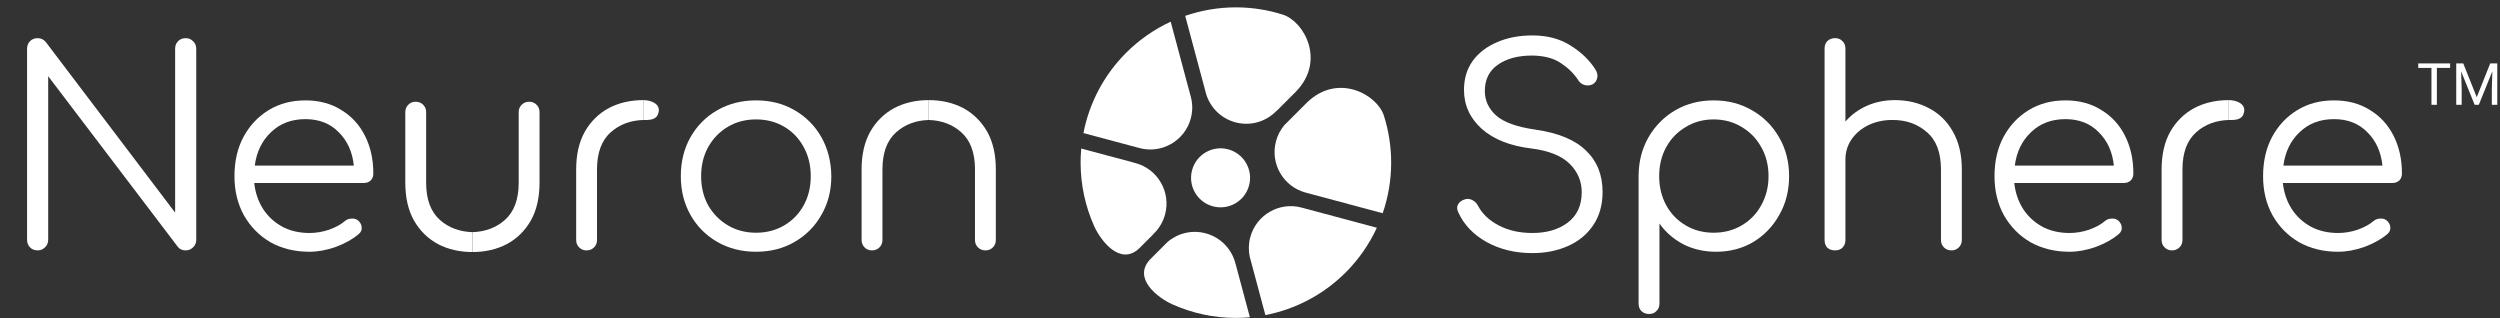 <svg width="322" height="41" viewBox="0 0 322 41" fill="none" xmlns="http://www.w3.org/2000/svg">
<rect x="0" y="0" width="322" height="41" fill="#333333" stroke="none"/>
<path d="M4.846 32.25C4.451 32.25 4.126 32.122 3.87 31.865C3.614 31.608 3.486 31.282 3.486 30.885V6.28C3.486 5.883 3.614 5.557 3.87 5.3C4.126 5.043 4.451 4.915 4.846 4.915C5.264 4.915 5.613 5.078 5.892 5.405L22.557 27.385V6.28C22.557 5.883 22.685 5.557 22.941 5.3C23.196 5.043 23.522 4.915 23.917 4.915C24.289 4.915 24.602 5.043 24.858 5.3C25.137 5.557 25.277 5.883 25.277 6.28V30.885C25.277 31.282 25.137 31.608 24.858 31.865C24.602 32.122 24.289 32.25 23.917 32.25C23.475 32.25 23.138 32.098 22.906 31.795L6.206 9.815V30.885C6.206 31.282 6.066 31.608 5.787 31.865C5.532 32.122 5.218 32.25 4.846 32.25Z" fill="white"/>
<path d="M39.857 32.425C37.974 32.425 36.3 32.017 34.836 31.2C33.395 30.36 32.256 29.205 31.419 27.735C30.606 26.265 30.199 24.585 30.199 22.695C30.199 20.782 30.583 19.102 31.35 17.655C32.14 16.185 33.221 15.03 34.592 14.19C35.964 13.35 37.544 12.93 39.334 12.93C41.1 12.93 42.634 13.338 43.936 14.155C45.261 14.948 46.283 16.057 47.004 17.48C47.724 18.903 48.085 20.525 48.085 22.345C48.085 22.718 47.968 23.022 47.736 23.255C47.504 23.465 47.201 23.57 46.83 23.57H32.744C32.884 24.83 33.267 25.95 33.895 26.93C34.522 27.887 35.347 28.645 36.37 29.205C37.393 29.742 38.555 30.01 39.857 30.01C40.693 30.01 41.53 29.87 42.367 29.59C43.227 29.287 43.913 28.913 44.424 28.47C44.68 28.26 44.97 28.155 45.295 28.155C45.621 28.132 45.9 28.213 46.132 28.4C46.434 28.68 46.586 28.983 46.586 29.31C46.609 29.637 46.481 29.917 46.202 30.15C45.435 30.803 44.459 31.352 43.273 31.795C42.088 32.215 40.949 32.425 39.857 32.425ZM39.334 15.345C37.544 15.345 36.068 15.905 34.906 17.025C33.744 18.122 33.047 19.557 32.814 21.33H45.574C45.389 19.557 44.738 18.122 43.622 17.025C42.53 15.905 41.1 15.345 39.334 15.345Z" fill="white"/>
<path d="M97.382 32.425C95.523 32.425 93.861 32.005 92.397 31.165C90.932 30.325 89.782 29.17 88.945 27.7C88.108 26.23 87.69 24.562 87.69 22.695C87.69 20.805 88.108 19.125 88.945 17.655C89.782 16.185 90.932 15.03 92.397 14.19C93.861 13.35 95.523 12.93 97.382 12.93C99.242 12.93 100.892 13.35 102.333 14.19C103.797 15.03 104.948 16.185 105.785 17.655C106.621 19.125 107.051 20.805 107.075 22.695C107.075 24.562 106.645 26.23 105.785 27.7C104.948 29.17 103.797 30.325 102.333 31.165C100.892 32.005 99.242 32.425 97.382 32.425ZM97.382 29.975C98.73 29.975 99.939 29.66 101.008 29.03C102.077 28.4 102.914 27.537 103.518 26.44C104.123 25.343 104.425 24.095 104.425 22.695C104.425 21.295 104.123 20.047 103.518 18.95C102.914 17.83 102.077 16.955 101.008 16.325C99.939 15.695 98.73 15.38 97.382 15.38C96.034 15.38 94.826 15.695 93.756 16.325C92.687 16.955 91.839 17.83 91.211 18.95C90.607 20.047 90.305 21.295 90.305 22.695C90.305 24.095 90.607 25.343 91.211 26.44C91.839 27.537 92.687 28.4 93.756 29.03C94.826 29.66 96.034 29.975 97.382 29.975Z" fill="white"/>
<path d="M60.849 32.46C59.199 32.46 57.723 32.122 56.421 31.445C55.12 30.745 54.085 29.73 53.318 28.4C52.575 27.07 52.203 25.448 52.203 23.535V14.435C52.203 14.062 52.331 13.747 52.586 13.49C52.842 13.233 53.156 13.105 53.528 13.105C53.923 13.105 54.248 13.233 54.504 13.49C54.759 13.747 54.887 14.062 54.887 14.435V23.535C54.887 25.682 55.48 27.28 56.665 28.33C57.788 29.325 59.183 29.848 60.849 29.901V32.46Z" fill="white"/>
<path d="M60.846 32.46C62.496 32.46 63.972 32.122 65.273 31.445C66.575 30.745 67.609 29.73 68.376 28.4C69.12 27.07 69.492 25.448 69.492 23.535V14.435C69.492 14.062 69.364 13.747 69.109 13.49C68.853 13.233 68.539 13.105 68.167 13.105C67.772 13.105 67.447 13.233 67.191 13.49C66.935 13.747 66.808 14.062 66.808 14.435V23.535C66.808 25.682 66.215 27.28 65.029 28.33C63.906 29.325 62.511 29.848 60.846 29.901V32.46Z" fill="white"/>
<path d="M82.857 12.895C81.207 12.895 79.731 13.233 78.43 13.91C77.128 14.61 76.094 15.625 75.327 16.955C74.583 18.285 74.211 19.907 74.211 21.82V30.92C74.211 31.293 74.339 31.608 74.594 31.865C74.85 32.122 75.164 32.25 75.536 32.25C75.931 32.25 76.256 32.122 76.512 31.865C76.768 31.608 76.895 31.293 76.895 30.92V21.82C76.895 19.673 77.488 18.075 78.674 17.025C79.797 16.03 81.192 15.506 82.857 15.454V12.895Z" fill="white"/>
<path d="M82.854 12.895C83.856 12.895 85.001 13.363 84.845 14.359C84.69 15.355 83.924 15.488 82.854 15.454V12.895Z" fill="white"/>
<path d="M119.621 12.895C117.97 12.895 116.494 13.233 115.193 13.91C113.891 14.61 112.857 15.625 112.09 16.955C111.346 18.285 110.974 19.907 110.974 21.82V30.92C110.974 31.293 111.102 31.608 111.358 31.865C111.613 32.122 111.927 32.25 112.299 32.25C112.694 32.25 113.02 32.122 113.275 31.865C113.531 31.608 113.659 31.293 113.659 30.92V21.82C113.659 19.673 114.252 18.075 115.437 17.025C116.56 16.03 117.955 15.506 119.621 15.454V12.895Z" fill="white"/>
<path d="M119.617 12.895C121.268 12.895 122.744 13.233 124.045 13.91C125.347 14.61 126.381 15.625 127.148 16.955C127.892 18.285 128.264 19.907 128.264 21.82V30.92C128.264 31.293 128.136 31.608 127.88 31.865C127.625 32.122 127.311 32.25 126.939 32.25C126.544 32.25 126.218 32.122 125.963 31.865C125.707 31.608 125.579 31.293 125.579 30.92V21.82C125.579 19.673 124.986 18.075 123.801 17.025C122.678 16.03 121.283 15.506 119.617 15.454V12.895Z" fill="white"/>
<path d="M168.357 13.188L165.419 16.125C164.93 16.709 164.558 17.407 164.348 18.191C163.576 21.072 165.285 24.033 168.166 24.805C168.225 24.82 168.284 24.835 168.343 24.849L168.342 24.852L178.091 27.464C178.807 25.387 179.182 23.187 179.182 20.948C179.182 18.875 178.86 16.836 178.245 14.896C177.384 12.185 172.334 9.352 168.357 13.188Z" fill="white"/>
<path d="M177.339 29.333L167.825 26.784L167.824 26.787C167.77 26.77 167.717 26.755 167.662 26.74L167.635 26.733C164.758 25.97 161.806 27.679 161.035 30.555C160.809 31.398 160.796 32.248 160.962 33.048L162.981 40.584C166.872 39.831 170.482 37.933 173.324 35.09C175.008 33.407 176.36 31.454 177.339 29.333Z" fill="white"/>
<path d="M160.986 40.867L159.157 34.038L159.152 34.039C158.712 32.163 157.281 30.584 155.29 30.051C153.504 29.572 151.688 30.047 150.381 31.163L148.137 33.408C145.834 35.847 149.133 38.358 150.982 39.19C153.536 40.338 156.328 40.948 159.182 40.948C159.787 40.948 160.389 40.921 160.986 40.867Z" fill="white"/>
<path d="M165.233 1.886C167.945 2.747 170.778 7.796 166.942 11.774L164.471 14.245L164.458 14.233C163.14 15.637 161.111 16.289 159.12 15.755C157.261 15.257 155.89 13.848 155.358 12.137L152.654 2.044C154.735 1.325 156.939 0.948 159.182 0.948C161.254 0.948 163.294 1.27 165.233 1.886Z" fill="white"/>
<path d="M150.785 2.796C148.669 3.775 146.72 5.126 145.039 6.806C142.2 9.646 140.302 13.251 139.548 17.137L146.592 19.024L146.593 19.022C146.648 19.039 146.704 19.055 146.761 19.07C149.642 19.841 152.603 18.132 153.374 15.251C153.615 14.354 153.615 13.448 153.413 12.604L153.336 12.319C153.333 12.309 153.33 12.299 153.327 12.289L153.328 12.288L150.785 2.796Z" fill="white"/>
<path d="M139.264 19.131C139.209 19.733 139.182 20.339 139.182 20.948C139.182 23.803 139.792 26.595 140.94 29.149C141.771 30.998 144.283 34.296 146.722 31.994L148.549 30.167L148.54 30.157C149.251 29.492 149.791 28.625 150.062 27.615C150.832 24.739 149.129 21.783 146.257 21.005L146.229 20.998C146.178 20.984 146.126 20.971 146.074 20.959L146.075 20.956L139.264 19.131Z" fill="white"/>
<ellipse cx="157.209" cy="22.905" rx="3.8" ry="3.8" transform="rotate(-165 157.209 22.905)" fill="white"/>
<path d="M197.382 32.599C195.15 32.599 193.175 32.121 191.455 31.165C189.758 30.208 188.549 28.936 187.829 27.349C187.643 26.976 187.631 26.638 187.794 26.334C187.98 26.008 188.282 25.786 188.701 25.669C189.026 25.576 189.34 25.611 189.642 25.774C189.967 25.938 190.211 26.183 190.374 26.509C190.909 27.536 191.792 28.376 193.024 29.029C194.256 29.683 195.708 30.009 197.382 30.009C199.218 30.009 200.729 29.566 201.914 28.68C203.123 27.77 203.727 26.463 203.727 24.759C203.727 23.336 203.204 22.111 202.158 21.084C201.112 20.058 199.474 19.404 197.242 19.125C194.523 18.798 192.396 17.958 190.862 16.605C189.328 15.228 188.561 13.548 188.561 11.565C188.561 10.141 188.933 8.904 189.677 7.854C190.444 6.804 191.49 5.999 192.815 5.439C194.139 4.856 195.662 4.564 197.382 4.564C199.311 4.564 200.961 5.008 202.332 5.894C203.704 6.758 204.761 7.784 205.505 8.974C205.738 9.348 205.807 9.709 205.714 10.059C205.645 10.409 205.447 10.678 205.122 10.864C204.773 11.028 204.413 11.051 204.041 10.934C203.692 10.818 203.425 10.596 203.239 10.27C202.704 9.453 201.972 8.741 201.043 8.134C200.136 7.504 198.904 7.178 197.347 7.154C195.511 7.154 194.035 7.551 192.919 8.344C191.803 9.114 191.246 10.246 191.246 11.739C191.246 12.93 191.722 13.968 192.675 14.854C193.651 15.741 195.371 16.36 197.835 16.709C200.74 17.13 202.89 18.028 204.285 19.404C205.703 20.758 206.412 22.531 206.412 24.724C206.412 26.404 206.005 27.84 205.191 29.029C204.401 30.196 203.32 31.083 201.949 31.689C200.578 32.296 199.055 32.599 197.382 32.599Z" fill="white"/>
<path d="M212.412 40.44C211.994 40.44 211.657 40.311 211.401 40.054C211.169 39.821 211.052 39.495 211.052 39.075V22.555C211.076 20.735 211.506 19.101 212.342 17.654C213.202 16.184 214.353 15.03 215.794 14.19C217.258 13.35 218.897 12.93 220.71 12.93C222.569 12.93 224.231 13.361 225.695 14.225C227.16 15.065 228.31 16.22 229.147 17.689C230.007 19.16 230.437 20.828 230.437 22.695C230.437 24.538 230.019 26.195 229.182 27.665C228.368 29.134 227.253 30.301 225.835 31.165C224.417 32.005 222.813 32.425 221.024 32.425C219.466 32.425 218.049 32.098 216.77 31.445C215.515 30.768 214.504 29.881 213.737 28.785V39.075C213.737 39.495 213.609 39.821 213.353 40.054C213.121 40.311 212.807 40.44 212.412 40.44ZM220.71 29.974C222.058 29.974 223.267 29.66 224.336 29.029C225.405 28.399 226.242 27.536 226.846 26.439C227.474 25.32 227.787 24.071 227.787 22.695C227.787 21.294 227.474 20.046 226.846 18.95C226.242 17.853 225.405 16.989 224.336 16.36C223.267 15.706 222.058 15.38 220.71 15.38C219.385 15.38 218.188 15.706 217.119 16.36C216.05 16.989 215.213 17.853 214.609 18.95C214.004 20.046 213.702 21.294 213.702 22.695C213.702 24.071 214.004 25.32 214.609 26.439C215.213 27.536 216.05 28.399 217.119 29.029C218.188 29.66 219.385 29.974 220.71 29.974Z" fill="white"/>
<path d="M236.365 32.249C235.947 32.249 235.61 32.133 235.354 31.899C235.122 31.643 235.005 31.316 235.005 30.919V14.47C235.005 14.05 235.122 13.723 235.354 13.489C235.61 13.233 235.947 13.104 236.365 13.104C236.76 13.104 237.074 13.233 237.306 13.489C237.562 13.723 237.69 14.05 237.69 14.47V15.659C238.434 14.796 239.352 14.12 240.444 13.63C241.56 13.139 242.757 12.895 244.035 12.895C245.685 12.895 247.161 13.245 248.463 13.944C249.765 14.621 250.787 15.624 251.531 16.954C252.298 18.285 252.682 19.906 252.682 21.82V30.919C252.682 31.293 252.554 31.608 252.298 31.864C252.042 32.121 251.729 32.249 251.357 32.249C250.962 32.249 250.636 32.121 250.38 31.864C250.125 31.608 249.997 31.293 249.997 30.919V21.82C249.997 19.649 249.393 18.051 248.184 17.024C246.999 15.975 245.523 15.45 243.756 15.45C242.617 15.45 241.583 15.671 240.653 16.114C239.747 16.558 239.026 17.165 238.492 17.934C237.957 18.704 237.69 19.579 237.69 20.559V30.919C237.69 31.316 237.562 31.643 237.306 31.899C237.074 32.133 236.76 32.249 236.365 32.249ZM236.365 24.445C235.947 24.445 235.61 24.316 235.354 24.059C235.122 23.803 235.005 23.476 235.005 23.079V6.279C235.005 5.859 235.122 5.533 235.354 5.299C235.61 5.043 235.947 4.914 236.365 4.914C236.76 4.914 237.074 5.043 237.306 5.299C237.562 5.533 237.69 5.859 237.69 6.279V23.079C237.69 23.476 237.562 23.803 237.306 24.059C237.074 24.316 236.76 24.445 236.365 24.445Z" fill="white"/>
<path d="M266.549 32.425C264.666 32.425 262.993 32.016 261.529 31.2C260.088 30.36 258.949 29.204 258.112 27.735C257.298 26.265 256.892 24.584 256.892 22.695C256.892 20.781 257.275 19.101 258.042 17.654C258.832 16.184 259.913 15.03 261.285 14.19C262.656 13.35 264.236 12.93 266.026 12.93C267.793 12.93 269.327 13.338 270.628 14.155C271.953 14.948 272.976 16.056 273.696 17.48C274.417 18.903 274.777 20.524 274.777 22.345C274.777 22.718 274.661 23.021 274.428 23.255C274.196 23.465 273.894 23.57 273.522 23.57H259.437C259.576 24.829 259.96 25.95 260.587 26.93C261.215 27.886 262.04 28.645 263.063 29.204C264.085 29.741 265.247 30.009 266.549 30.009C267.386 30.009 268.223 29.869 269.059 29.59C269.919 29.286 270.605 28.913 271.116 28.47C271.372 28.259 271.663 28.154 271.988 28.154C272.313 28.131 272.592 28.213 272.825 28.399C273.127 28.68 273.278 28.983 273.278 29.309C273.301 29.636 273.173 29.916 272.894 30.149C272.127 30.803 271.151 31.351 269.966 31.794C268.78 32.215 267.642 32.425 266.549 32.425ZM266.026 15.345C264.236 15.345 262.76 15.905 261.598 17.024C260.436 18.121 259.739 19.556 259.506 21.329H272.267C272.081 19.556 271.43 18.121 270.314 17.024C269.222 15.905 267.793 15.345 266.026 15.345Z" fill="white"/>
<path d="M301.142 32.425C299.26 32.425 297.586 32.016 296.122 31.2C294.681 30.36 293.542 29.204 292.705 27.735C291.892 26.265 291.485 24.584 291.485 22.695C291.485 20.781 291.869 19.101 292.636 17.654C293.426 16.184 294.507 15.03 295.878 14.19C297.249 13.35 298.83 12.93 300.619 12.93C302.386 12.93 303.92 13.338 305.222 14.155C306.546 14.948 307.569 16.056 308.29 17.48C309.01 18.903 309.37 20.524 309.37 22.345C309.37 22.718 309.254 23.021 309.022 23.255C308.789 23.465 308.487 23.57 308.115 23.57H294.03C294.17 24.829 294.553 25.95 295.181 26.93C295.808 27.886 296.633 28.645 297.656 29.204C298.679 29.741 299.841 30.009 301.142 30.009C301.979 30.009 302.816 29.869 303.653 29.59C304.513 29.286 305.198 28.913 305.71 28.47C305.965 28.259 306.256 28.154 306.581 28.154C306.907 28.131 307.186 28.213 307.418 28.399C307.72 28.68 307.871 28.983 307.871 29.309C307.894 29.636 307.767 29.916 307.488 30.149C306.721 30.803 305.745 31.351 304.559 31.794C303.374 32.215 302.235 32.425 301.142 32.425ZM300.619 15.345C298.83 15.345 297.354 15.905 296.192 17.024C295.03 18.121 294.332 19.556 294.1 21.329H306.86C306.674 19.556 306.023 18.121 304.908 17.024C303.815 15.905 302.386 15.345 300.619 15.345Z" fill="white"/>
<path d="M287.063 12.895C285.413 12.895 283.937 13.233 282.635 13.909C281.333 14.61 280.299 15.624 279.532 16.954C278.788 18.285 278.416 19.906 278.416 21.82V30.919C278.416 31.293 278.544 31.608 278.8 31.864C279.056 32.121 279.369 32.249 279.741 32.249C280.136 32.249 280.462 32.121 280.717 31.864C280.973 31.608 281.101 31.293 281.101 30.919V21.82C281.101 19.673 281.694 18.075 282.879 17.024C284.002 16.029 285.397 15.506 287.063 15.454V12.895Z" fill="white"/>
<path d="M287.059 12.895C288.062 12.895 289.207 13.363 289.051 14.359C288.895 15.355 288.129 15.487 287.059 15.454V12.895Z" fill="white"/>
<path d="M315.575 8.747H313.868V13.5H313.171V8.747H311.468V8.168H315.575V8.747Z" fill="white"/>
<path d="M317.268 8.168L319.004 12.519L320.741 8.168H321.649V13.5H320.949V11.424L321.014 9.182L319.271 13.5H318.734L316.994 9.193L317.064 11.424V13.5H316.363V8.168H317.268Z" fill="white"/>
</svg>

